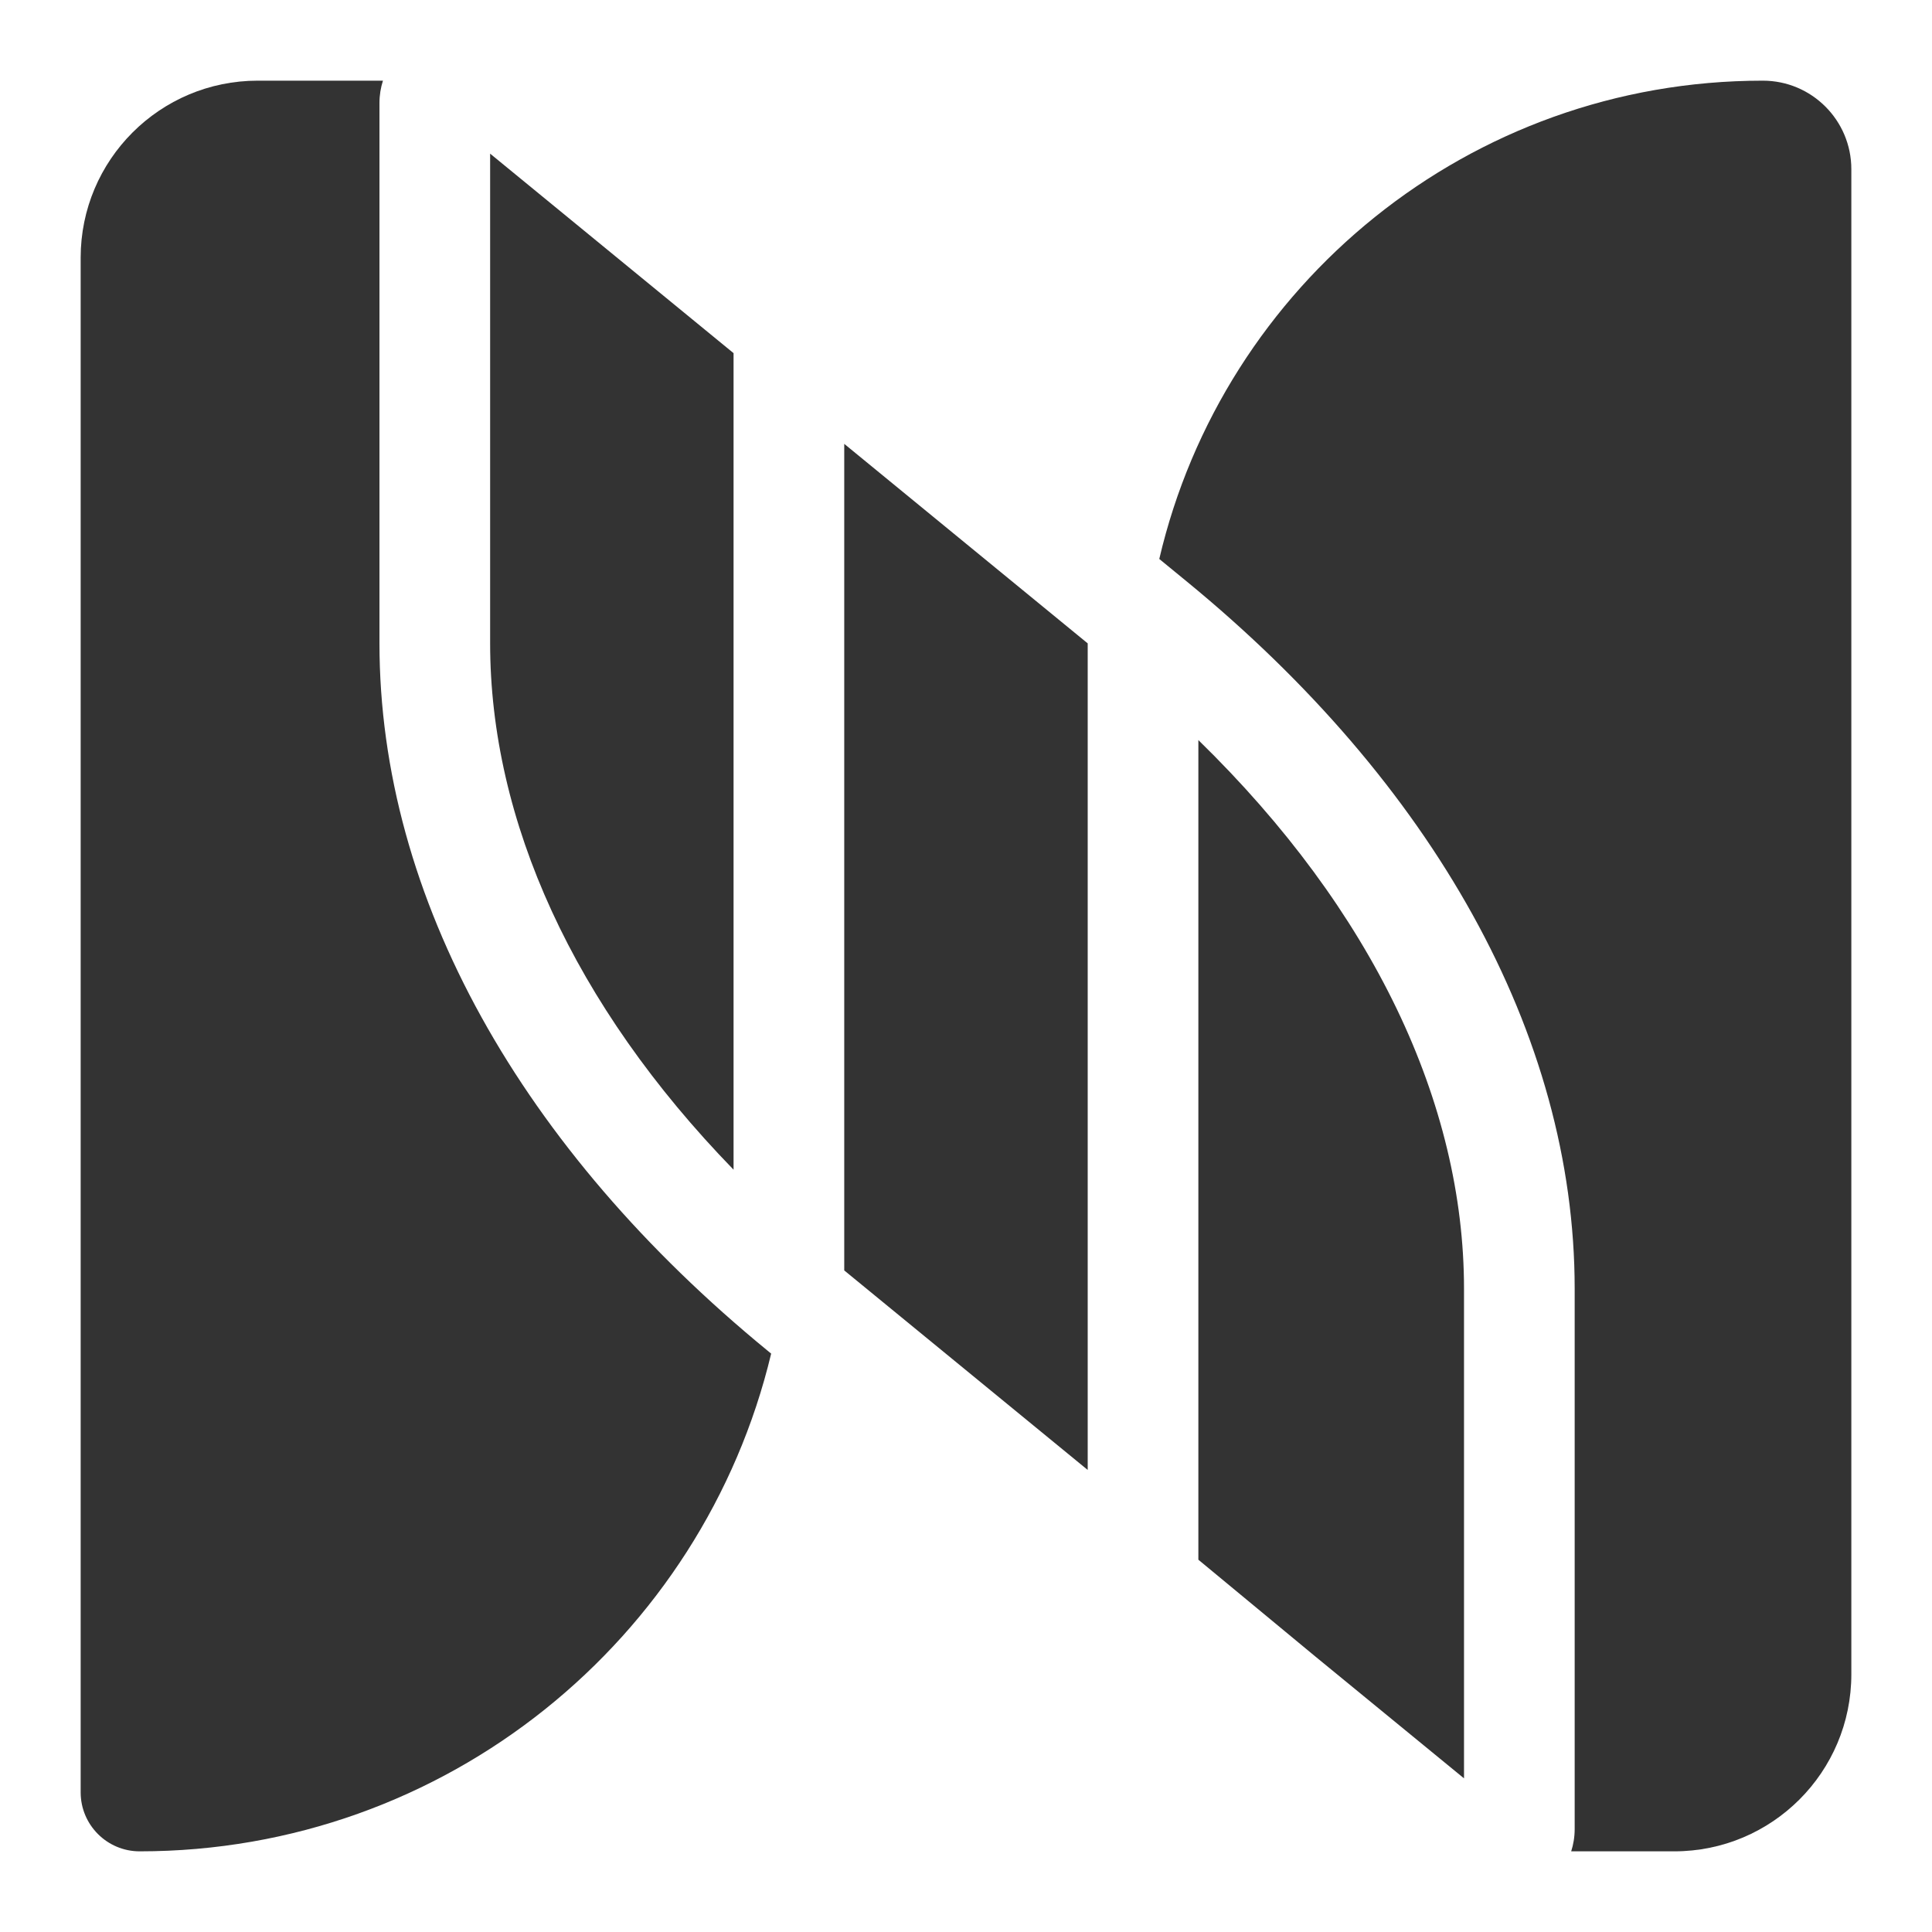 <svg width="100" height="100" viewBox="0 0 100 100" fill="none" xmlns="http://www.w3.org/2000/svg">
<path d="M25.369 7.953L37.969 18.279V60.543C29.675 52.009 25.369 42.47 25.369 33.295L25.369 7.953Z" fill="#333333"/>
<path d="M43.698 65.757V22.974L56.299 33.301V76.084L43.698 65.757Z" fill="#333333"/>
<path d="M62.027 80.73V38.306C71.073 47.128 75.777 57.115 75.777 66.705L75.777 92.047L68.068 85.729L62.027 80.73Z" fill="#333333"/>
<path d="M81.324 95.825C81.439 95.47 81.505 95.082 81.505 94.665L81.505 66.705C81.505 53.499 74.115 40.496 61.416 30.089L60.004 28.932C63.316 14.743 76.045 4.175 91.242 4.175C93.773 4.175 95.825 6.227 95.825 8.758V86.66C95.825 91.722 91.722 95.825 86.66 95.825H81.324Z" fill="#333333"/>
<path d="M39.915 70.063C36.382 84.839 23.089 95.825 7.23 95.825C5.543 95.825 4.175 94.457 4.175 92.77V13.34C4.175 8.278 8.278 4.175 13.34 4.175H19.822C19.707 4.53 19.641 4.918 19.641 5.335L19.641 33.295C19.641 46.502 27.031 59.504 39.73 69.911L39.915 70.063Z" fill="#333333"/>
</svg>
